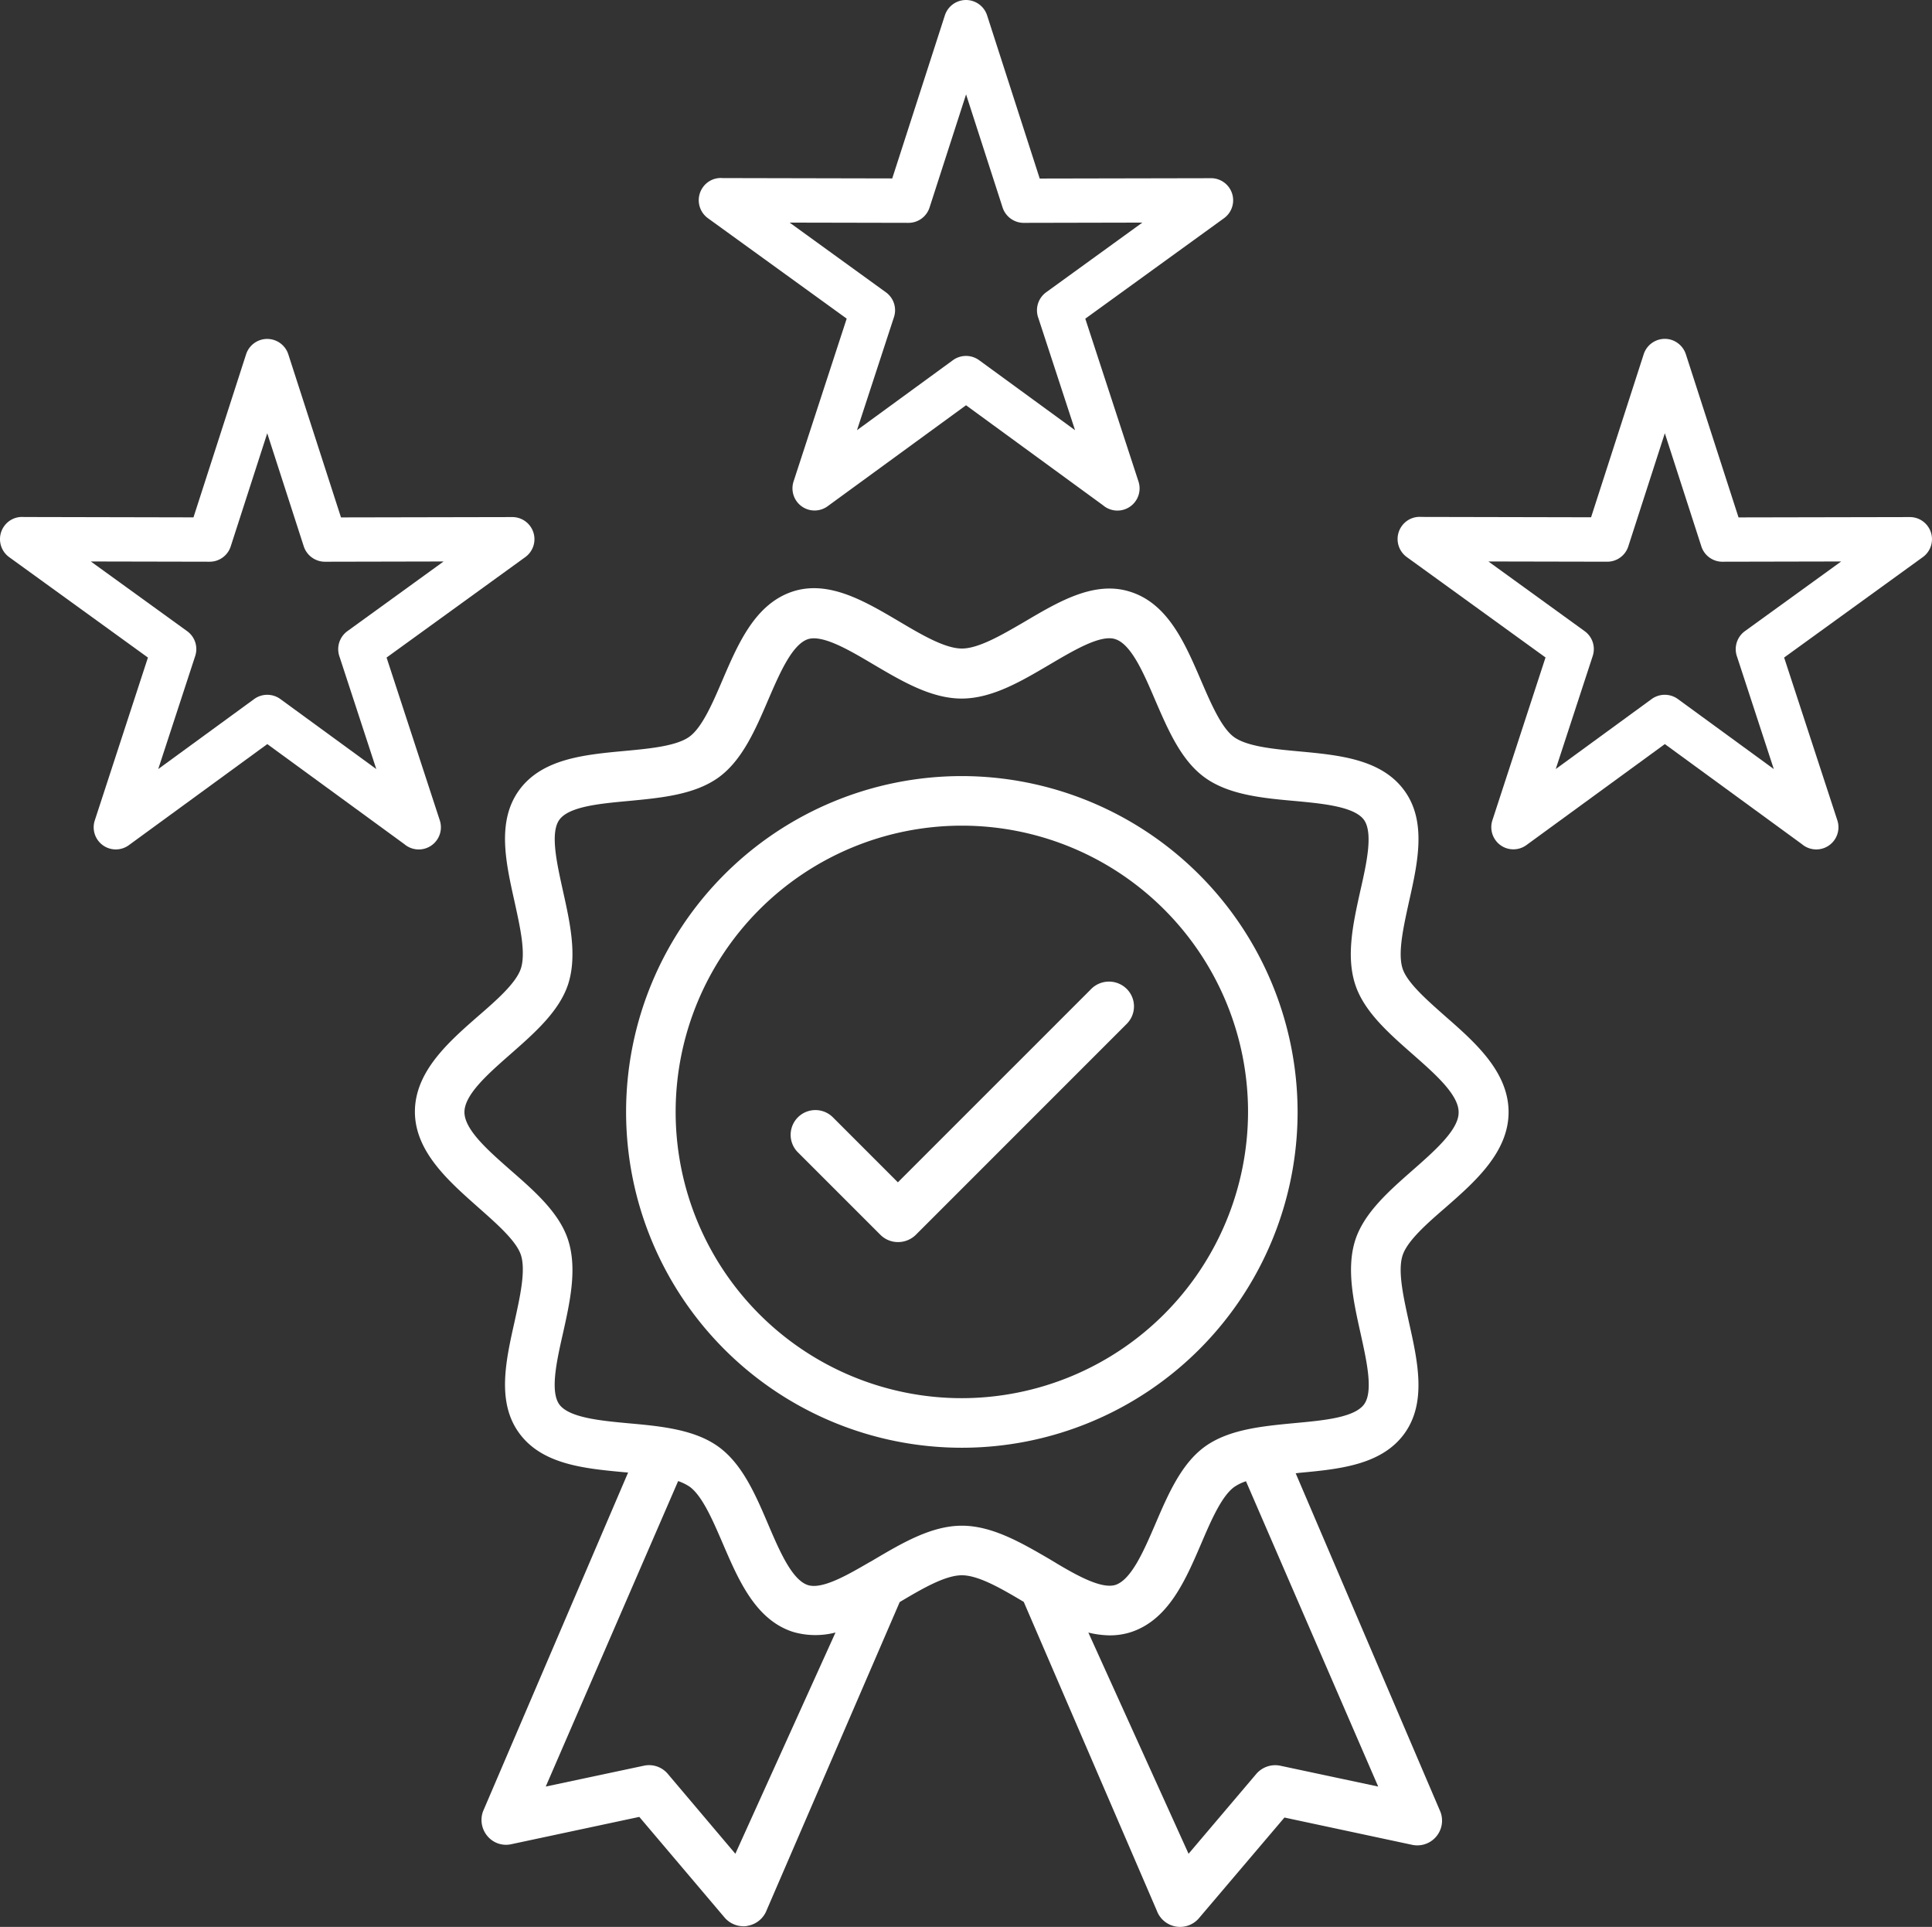 <svg xmlns="http://www.w3.org/2000/svg" xmlns:xlink="http://www.w3.org/1999/xlink" width="206.346" height="205.758" viewBox="0 0 206.346 205.758">
  <rect x="0" y="0" width="206.346" height="205.758" fill="#333333" stroke="none"/>
  <defs>
    <clipPath id="clip-path">
      <rect id="長方形_1982" data-name="長方形 1982" width="206.346" height="90.706" fill="#fff"/>
    </clipPath>
  </defs>
  <g id="グループ_100729" data-name="グループ 100729" transform="translate(-181 -1794.899)">
    <g id="グループ_100727" data-name="グループ 100727" transform="translate(225.71 1858.106)">
      <path id="パス_304" data-name="パス 304" d="M116.365,45.632c-2.038-1.807-4.169-3.66-4.7-5.281-.579-1.76.069-4.609.672-7.365.926-4.123,1.876-8.408-.44-11.558-2.339-3.2-6.717-3.613-10.955-4.007-2.779-.255-5.651-.533-7.134-1.6-1.436-1.042-2.571-3.683-3.66-6.207C88.455,5.678,86.695,1.6,82.873.374c-3.66-1.2-7.388,1.019-11,3.15-2.432,1.413-4.98,2.918-6.9,2.918S60.5,4.937,58.044,3.478c-3.613-2.131-7.342-4.331-11-3.15-3.822,1.251-5.582,5.3-7.273,9.241-1.089,2.548-2.224,5.165-3.66,6.207-1.459,1.065-4.354,1.343-7.134,1.6-4.239.394-8.616.811-10.955,4.007-2.316,3.173-1.367,7.435-.44,11.581.6,2.756,1.251,5.582.672,7.365-.533,1.644-2.64,3.5-4.7,5.281-3.1,2.71-6.6,5.79-6.6,9.89,0,4.076,3.521,7.157,6.6,9.89,2.038,1.807,4.169,3.66,4.7,5.281.579,1.76-.069,4.609-.672,7.365-.926,4.123-1.876,8.408.44,11.558,2.339,3.2,6.717,3.613,10.955,4.007.3.023.6.046.926.093L14.2,130.36a2.27,2.27,0,0,0,.417,2.247,2.182,2.182,0,0,0,2.154.718l13.9-2.965,9.265,10.932a2.259,2.259,0,0,0,1.714.787,1.147,1.147,0,0,0,.394-.046,2.261,2.261,0,0,0,1.714-1.436l14.267-33.032h.023c2.455-1.459,5-2.965,6.925-2.965s4.47,1.506,6.925,2.965l14.267,33.1a2.247,2.247,0,0,0,3.822.695l9.288-10.932,13.874,2.965a2.242,2.242,0,0,0,2.571-2.965l-15.68-36.668c.3-.023.6-.046.9-.093,4.239-.394,8.616-.811,10.955-4.007,2.316-3.173,1.367-7.435.44-11.581-.6-2.756-1.251-5.582-.672-7.365.533-1.644,2.64-3.5,4.7-5.281,3.1-2.71,6.6-5.79,6.6-9.89,0-4.123-3.5-7.2-6.6-9.913ZM40.882,135.479l-7.62-9.01a2.218,2.218,0,0,0-2.177-.741l-11.233,2.386L34.443,94.456a5.724,5.724,0,0,1,1.691.764c1.436,1.042,2.571,3.683,3.66,6.207,1.691,3.937,3.451,8.014,7.273,9.241a8.154,8.154,0,0,0,5.142-.208Zm69.23-7.365L98.9,125.728a2.268,2.268,0,0,0-2.177.741l-7.643,9.01L77.755,110.484a9.676,9.676,0,0,0,2.988.533,6.948,6.948,0,0,0,2.154-.324c3.822-1.251,5.582-5.3,7.273-9.241,1.089-2.548,2.224-5.165,3.66-6.207a5.327,5.327,0,0,1,1.714-.764ZM113.4,62.03c-2.5,2.2-5.1,4.47-6.022,7.273-.95,2.942-.185,6.393.556,9.728.695,3.15,1.436,6.416.324,7.944-1.135,1.575-4.493,1.876-7.736,2.177-3.382.324-6.879.649-9.357,2.432-2.432,1.76-3.822,4.98-5.142,8.06-1.3,3.011-2.64,6.138-4.516,6.763-1.6.51-4.146-.857-6.671-2.362a2.035,2.035,0,0,0-.232-.139c-.139-.093-.278-.162-.417-.255-2.988-1.737-6.068-3.544-9.218-3.544s-6.23,1.83-9.218,3.59c-.139.093-.278.162-.44.255-.069.023-.139.093-.208.116-2.548,1.482-5.072,2.872-6.694,2.362-1.876-.6-3.219-3.729-4.516-6.763-1.32-3.1-2.71-6.3-5.142-8.06-2.455-1.783-5.976-2.131-9.357-2.432-3.243-.3-6.6-.625-7.736-2.177-1.112-1.529-.394-4.794.324-7.944.741-3.335,1.505-6.786.556-9.728-.9-2.8-3.5-5.072-6.022-7.273-2.5-2.2-5.072-4.447-5.072-6.508s2.571-4.308,5.072-6.508,5.1-4.47,6.022-7.273c.95-2.942.185-6.393-.556-9.728-.695-3.15-1.436-6.416-.324-7.944,1.135-1.575,4.493-1.876,7.736-2.177,3.382-.324,6.879-.649,9.357-2.432,2.432-1.76,3.822-4.98,5.142-8.06,1.3-3.011,2.64-6.138,4.516-6.763,1.737-.556,4.586,1.112,7.319,2.733,2.988,1.76,6.068,3.59,9.218,3.59s6.23-1.83,9.218-3.59c2.756-1.621,5.605-3.312,7.319-2.733,1.876.6,3.219,3.729,4.516,6.763,1.343,3.1,2.71,6.3,5.142,8.06,2.455,1.783,5.976,2.131,9.357,2.432,3.243.3,6.6.625,7.736,2.177,1.112,1.529.394,4.794-.324,7.944-.741,3.335-1.505,6.786-.556,9.728.9,2.8,3.5,5.072,6,7.273s5.072,4.447,5.072,6.508c.046,2.015-2.525,4.285-5.026,6.485Z" transform="translate(-6.95 0.003)" fill="#fff" stroke="#fff" stroke-width="0.8"/>
      <path id="パス_305" data-name="パス 305" d="M52.15,8.66A35.46,35.46,0,1,0,87.61,44.12,35.506,35.506,0,0,0,52.15,8.66Zm0,66.427A30.967,30.967,0,1,1,83.117,44.12,31.009,31.009,0,0,1,52.15,75.087Z" transform="translate(5.869 11.405)" fill="#fff" stroke="#fff" stroke-width="0.8"/>
      <path id="パス_306" data-name="パス 306" d="M56.286,18.8,35.348,39.733l-7.25-7.25a2.244,2.244,0,0,0-3.173,3.173L33.773,44.5a2.26,2.26,0,0,0,1.6.649,2.3,2.3,0,0,0,1.6-.649L59.505,21.968a2.237,2.237,0,0,0,0-3.173,2.292,2.292,0,0,0-3.219,0Z" transform="translate(15.839 23.875)" fill="#fff" stroke="#fff" stroke-width="0.8"/>
    </g>
    <g id="グループ_100728" data-name="グループ 100728" transform="translate(181 1794.899)">
      <g id="グループ_100728-2" data-name="グループ 100728" clip-path="url(#clip-path)">
        <path id="パス_307" data-name="パス 307" d="M229.338,19.029l-18.3.036L205.429,1.674a2.371,2.371,0,0,0-4.522-.031l-5.62,17.41-18.127-.038a2.336,2.336,0,0,0-2.089.972A2.377,2.377,0,0,0,175.6,23.3l14.822,10.723-5.676,17.393a2.376,2.376,0,0,0,.337,2.123,2.36,2.36,0,0,0,3.3.52l14.785-10.785L217.8,53.954a2.368,2.368,0,0,0,3.789-2.533L215.906,34.03,230.724,23.3a2.362,2.362,0,0,0-1.387-4.273M211.723,31.212a2.38,2.38,0,0,0-.833,2.74l3.922,11.985-10.256-7.483a2.381,2.381,0,0,0-2.817.029l-10.217,7.454,3.949-12.073a2.36,2.36,0,0,0-.861-2.652L184.328,23.77l12.695.026a2.359,2.359,0,0,0,2.25-1.641l3.9-12.075,3.9,12.075a2.382,2.382,0,0,0,2.356,1.642L222,23.77Z" transform="translate(-99.992 0)" fill="#fff"/>
        <path id="パス_308" data-name="パス 308" d="M403.98,103.694l-18.3.036-5.616-17.392a2.4,2.4,0,0,0-1.546-1.565,2.371,2.371,0,0,0-2.967,1.533l-5.62,17.41-18.127-.038a2.346,2.346,0,0,0-2.089.972,2.377,2.377,0,0,0,.529,3.312l14.822,10.723-5.677,17.392a2.376,2.376,0,0,0,.337,2.123,2.335,2.335,0,0,0,1.541.944,2.363,2.363,0,0,0,1.758-.424l14.785-10.785,14.638,10.683a2.368,2.368,0,0,0,3.788-2.534l-5.686-17.39,14.817-10.727a2.362,2.362,0,0,0-1.387-4.273m-17.623,12.182a2.379,2.379,0,0,0-.832,2.739l3.921,11.985-10.256-7.483a2.382,2.382,0,0,0-2.817.029L366.157,130.6l3.949-12.073a2.359,2.359,0,0,0-.861-2.651l-10.281-7.442,12.695.026a2.358,2.358,0,0,0,2.249-1.641l3.9-12.075,3.9,12.075a2.363,2.363,0,0,0,2.355,1.642l12.58-.026Z" transform="translate(-199.997 -48.48)" fill="#fff"/>
        <path id="パス_309" data-name="パス 309" d="M54.719,103.707l-18.3.036L30.8,86.351a2.369,2.369,0,0,0-4.517-.023l-5.619,17.41L2.538,103.7a2.338,2.338,0,0,0-2.089.971,2.378,2.378,0,0,0,.529,3.313L15.8,118.708,10.123,136.1a2.362,2.362,0,0,0,3.636,2.643l14.789-10.794,14.638,10.683a2.367,2.367,0,0,0,3.788-2.533l-5.686-17.391L56.105,107.98a2.361,2.361,0,0,0-1.386-4.273M37.1,115.89a2.38,2.38,0,0,0-.833,2.739l3.922,11.985-10.256-7.483a2.38,2.38,0,0,0-2.816.029l-10.217,7.454,3.949-12.073a2.359,2.359,0,0,0-.861-2.651L9.7,108.448l12.694.026a2.358,2.358,0,0,0,2.249-1.641l3.9-12.075,3.9,12.075a2.386,2.386,0,0,0,2.355,1.642l12.58-.026Z" transform="translate(0 -48.493)" fill="#fff"/>
      </g>
    </g>
  </g>
</svg>
